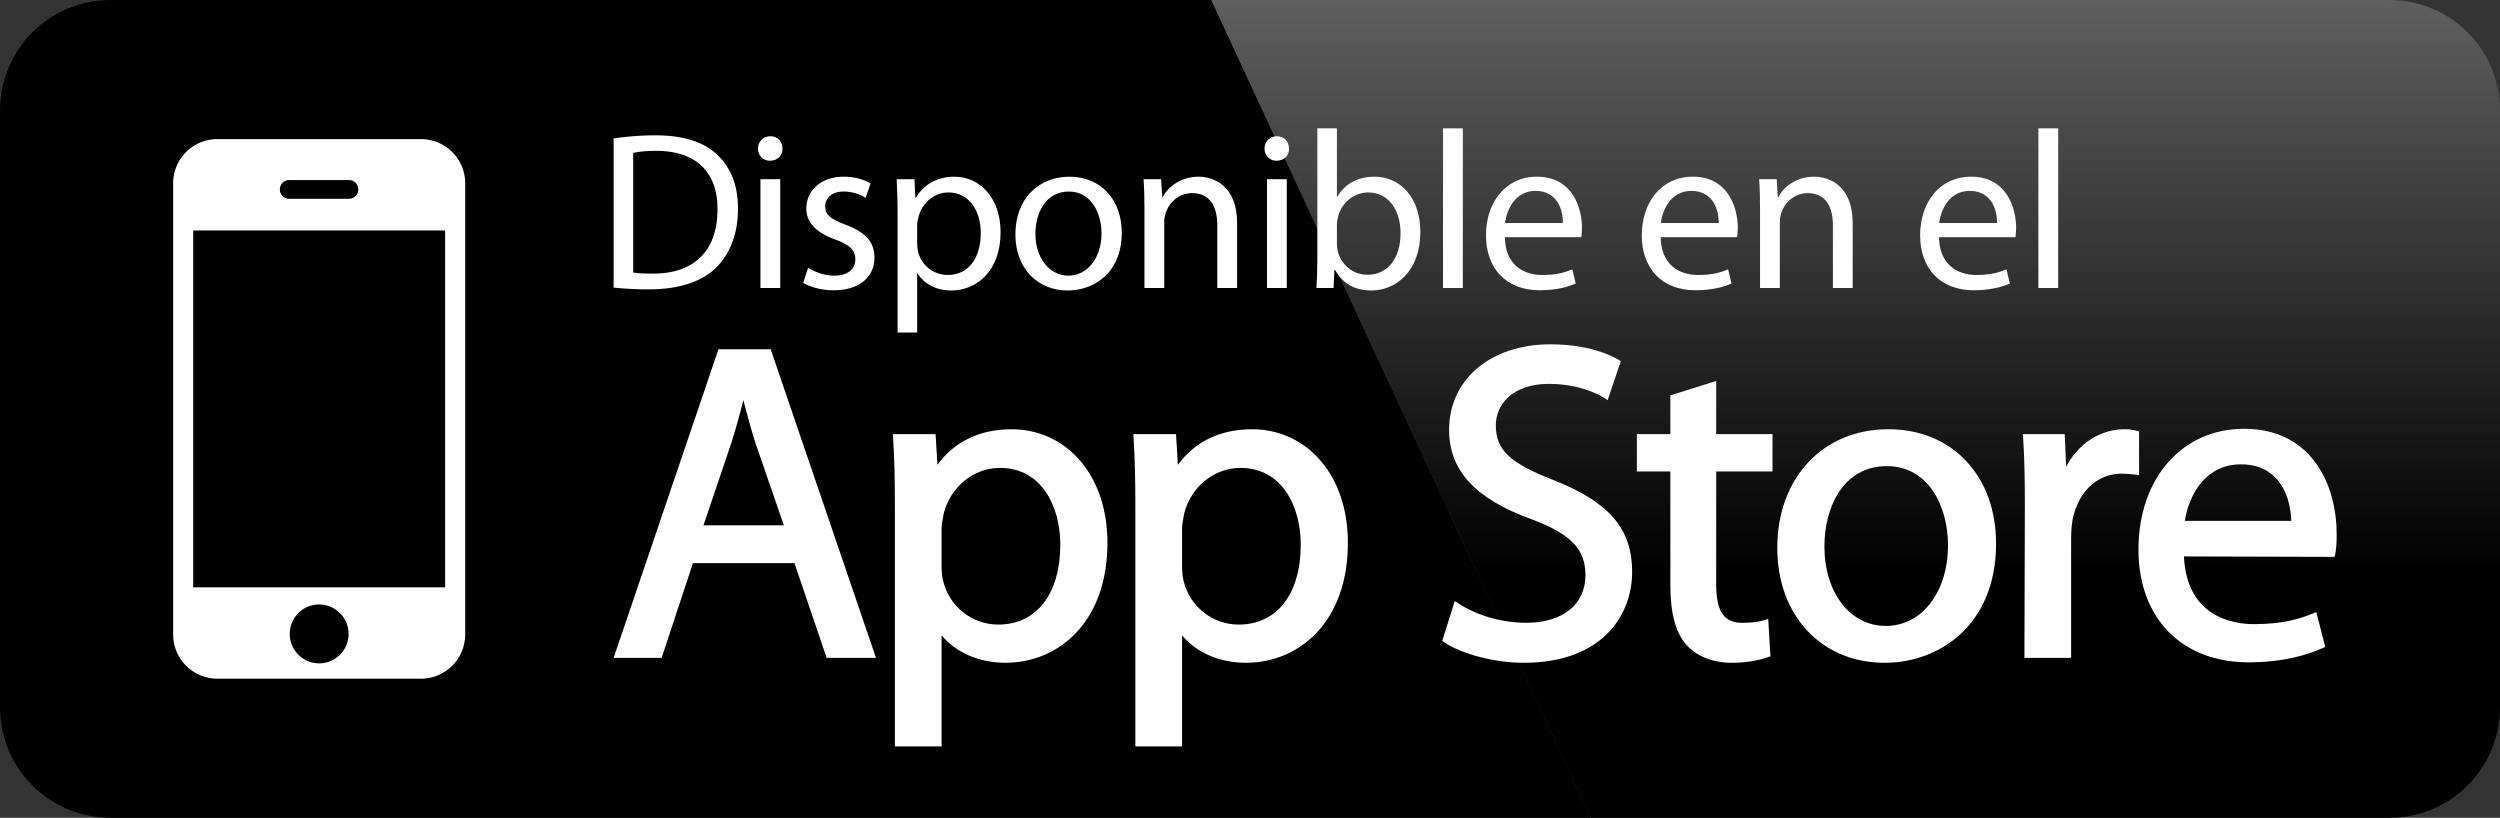 <?xml version="1.0" encoding="UTF-8"?>
<svg data-bbox="0 0 511.48 167.312" viewBox="0 0 511.481 167.312" height="167.312" width="511.481" xmlns="http://www.w3.org/2000/svg" data-type="ugc">
    <rect x="0" y="0" width="511.481" height="167.312" fill="#333333" stroke="none"/>
    <g>
        <path d="M22.611 0C10.125 0 0 10.125 0 22.611v122.088c0 12.488 10.125 22.613 22.611 22.613h302.863L247.815 0H22.611z"/>
        <linearGradient y2=".001" x2="379.648" y1="167.312" x1="379.648" gradientUnits="userSpaceOnUse" id="a2461163-080c-4f5c-b4db-55266ed04d1c">
            <stop offset=".3" stop-color="#000000"/>
            <stop offset="1" stop-color="#5f5f5f"/>
        </linearGradient>
        <path d="M488.875 0h-241.06l77.659 167.312h163.401c12.484 0 22.605-10.127 22.605-22.613V22.611C511.481 10.125 501.36 0 488.875 0z" fill="url(#a2461163-080c-4f5c-b4db-55266ed04d1c)"/>
        <path d="M125.543 28.331a57.327 57.327 0 018.511-.644c5.75 0 9.845 1.334 12.56 3.864 2.76 2.53 4.371 6.118 4.371 11.133 0 5.061-1.564 9.201-4.463 12.054-2.898 2.898-7.683 4.463-13.709 4.463-2.852 0-5.245-.139-7.269-.368V28.331zm4.002 27.419c1.012.185 2.484.23 4.048.23 8.557 0 13.204-4.784 13.204-13.157.046-7.315-4.095-11.962-12.56-11.962-2.07 0-3.634.185-4.692.414V55.75z" fill="#FFFFFF"/>
        <path d="M160.088 30.402c.046 1.38-.966 2.484-2.576 2.484-1.426 0-2.438-1.104-2.438-2.484 0-1.426 1.058-2.53 2.53-2.53 1.519-.001 2.484 1.104 2.484 2.53zm-4.508 28.523V36.658h4.048v22.267h-4.048z" fill="#FFFFFF"/>
        <path d="M165.332 54.784c1.196.782 3.312 1.61 5.337 1.61 2.944 0 4.324-1.473 4.324-3.312 0-1.932-1.15-2.99-4.14-4.095-4.002-1.426-5.889-3.634-5.889-6.303 0-3.588 2.898-6.532 7.683-6.532 2.254 0 4.232.644 5.475 1.38l-1.012 2.944a8.665 8.665 0 00-4.554-1.288c-2.393 0-3.727 1.38-3.727 3.036 0 1.841 1.334 2.669 4.232 3.772 3.864 1.473 5.843 3.404 5.843 6.717 0 3.911-3.037 6.671-8.327 6.671-2.438 0-4.692-.598-6.256-1.519l1.011-3.081z" fill="#FFFFFF"/>
        <path d="M183.64 43.927c0-2.852-.092-5.152-.184-7.269h3.634l.184 3.818h.092c1.656-2.714 4.278-4.324 7.913-4.324 5.383 0 9.432 4.555 9.432 11.317 0 8.005-4.877 11.961-10.121 11.961-2.945 0-5.521-1.288-6.855-3.496h-.092v12.1h-4.002V43.927zm4.002 5.935c0 .599.092 1.15.184 1.656.736 2.807 3.174 4.739 6.073 4.739 4.278 0 6.763-3.497 6.763-8.604 0-4.462-2.347-8.28-6.625-8.28-2.76 0-5.336 1.978-6.119 5.014-.138.507-.276 1.104-.276 1.656v3.819z" fill="#FFFFFF"/>
        <path d="M229.503 47.608c0 8.235-5.705 11.823-11.087 11.823-6.027 0-10.674-4.416-10.674-11.455 0-7.453 4.877-11.823 11.041-11.823 6.396 0 10.72 4.646 10.72 11.455zm-17.666.23c0 4.876 2.807 8.557 6.763 8.557 3.864 0 6.763-3.635 6.763-8.649 0-3.772-1.886-8.557-6.671-8.557-4.784 0-6.855 4.417-6.855 8.649z" fill="#FFFFFF"/>
        <path d="M234.147 42.685c0-2.3-.046-4.187-.184-6.026h3.588l.23 3.681h.092c1.104-2.116 3.681-4.187 7.36-4.187 3.083 0 7.867 1.84 7.867 9.477v13.296h-4.049V46.089c0-3.588-1.334-6.578-5.152-6.578-2.668 0-4.738 1.886-5.429 4.141-.184.506-.275 1.196-.275 1.886v13.388h-4.049V42.685z" fill="#FFFFFF"/>
        <path d="M263.724 30.402c.047 1.38-.967 2.484-2.576 2.484-1.426 0-2.438-1.104-2.438-2.484 0-1.426 1.057-2.53 2.529-2.53 1.518-.001 2.485 1.104 2.485 2.53zm-4.508 28.523V36.658h4.049v22.267h-4.049z" fill="#FFFFFF"/>
        <path d="M269.335 58.925c.092-1.519.184-3.772.184-5.751V26.261h4.004v13.986h.092c1.426-2.484 4.002-4.095 7.59-4.095 5.521 0 9.432 4.601 9.385 11.363 0 7.959-5.014 11.915-9.982 11.915-3.221 0-5.797-1.242-7.453-4.187h-.139l-.184 3.681h-3.497zM273.523 50c0 .506.092 1.012.184 1.472.781 2.807 3.127 4.739 6.072 4.739 4.232 0 6.762-3.451 6.762-8.558 0-4.462-2.299-8.28-6.623-8.28-2.762 0-5.338 1.886-6.166 4.968-.092.46-.229 1.013-.229 1.656V50z" fill="#FFFFFF"/>
        <path d="M295.234 26.261h4.049v32.664h-4.049V26.261z" fill="#FFFFFF"/>
        <path d="M307.882 48.528c.094 5.475 3.59 7.729 7.639 7.729 2.896 0 4.646-.507 6.164-1.15l.689 2.898c-1.426.644-3.863 1.38-7.406 1.38-6.855 0-10.949-4.509-10.949-11.226s3.957-12.007 10.443-12.007c7.268 0 9.201 6.395 9.201 10.489 0 .828-.092 1.472-.139 1.886h-15.642zm11.871-2.899c.045-2.576-1.059-6.578-5.613-6.578-4.096 0-5.889 3.772-6.211 6.578h11.824z" fill="#FFFFFF"/>
        <path d="M339.759 48.528c.094 5.475 3.59 7.729 7.639 7.729 2.896 0 4.646-.507 6.164-1.15l.689 2.898c-1.426.644-3.863 1.38-7.406 1.38-6.855 0-10.949-4.509-10.949-11.226s3.957-12.007 10.443-12.007c7.268 0 9.201 6.395 9.201 10.489 0 .828-.092 1.472-.139 1.886h-15.642zm11.871-2.899c.045-2.576-1.059-6.578-5.613-6.578-4.096 0-5.889 3.772-6.211 6.578h11.824z" fill="#FFFFFF"/>
        <path d="M360.091 42.685c0-2.3-.045-4.187-.184-6.026h3.588l.23 3.681h.092c1.104-2.116 3.682-4.187 7.361-4.187 3.082 0 7.867 1.84 7.867 9.477v13.296h-4.049V46.089c0-3.588-1.334-6.578-5.152-6.578-2.668 0-4.738 1.886-5.43 4.141-.184.506-.275 1.196-.275 1.886v13.388h-4.049V42.685z" fill="#FFFFFF"/>
        <path d="M396.707 48.528c.092 5.475 3.588 7.729 7.637 7.729 2.898 0 4.646-.507 6.164-1.15l.691 2.898c-1.428.644-3.865 1.38-7.408 1.38-6.854 0-10.949-4.509-10.949-11.226s3.957-12.007 10.443-12.007c7.27 0 9.201 6.395 9.201 10.489 0 .828-.092 1.472-.137 1.886h-15.642zm11.869-2.899c.047-2.576-1.059-6.578-5.613-6.578-4.094 0-5.889 3.772-6.211 6.578h11.824z" fill="#FFFFFF"/>
        <path d="M417.039 26.261h4.049v32.664h-4.049V26.261z" fill="#FFFFFF"/>
        <path d="M146.994 71.452l-21.451 63.145h9.822l6.405-19.39h20.77l6.585 19.39h10.096l-21.545-63.145h-10.682zm5.09 10.382c.724 2.818 1.505 5.745 2.51 8.907l5.781 16.742h-16.453l5.701-16.851a140.07 140.07 0 002.461-8.798z" fill="#FFFFFF"/>
        <path d="M206.979 87.821c-6.507 0-11.72 2.511-15.188 7.285l-.381-6.281h-8.738l.053.805c.256 3.911.365 8.219.365 14.401v48.67h9.551v-22.713c2.965 3.547 7.699 5.611 13.061 5.611 5.584 0 10.728-2.188 14.477-6.154 4.184-4.423 6.393-10.78 6.393-18.376 0-6.712-1.917-12.515-5.551-16.778-3.56-4.173-8.544-6.47-14.042-6.47zm-2.379 7.908c8.516 0 12.327 7.89 12.327 15.706 0 10.084-4.862 16.348-12.69 16.348-5.344 0-9.967-3.637-11.254-8.864-.221-.812-.342-1.884-.342-3.094v-7.683c0-.695.156-1.539.306-2.357.047-.262.099-.521.138-.775 1.423-5.467 6.152-9.281 11.515-9.281z" fill="#FFFFFF"/>
        <path d="M256.174 87.821c-6.506 0-11.717 2.511-15.189 7.285l-.379-6.281h-8.737l.05.805c.258 3.915.367 8.219.367 14.401v48.67h9.555v-22.713c2.963 3.547 7.693 5.611 13.055 5.611 5.586 0 10.728-2.188 14.481-6.154 4.181-4.423 6.39-10.78 6.39-18.376 0-6.712-1.92-12.515-5.554-16.778-3.556-4.173-8.541-6.47-14.039-6.47zm-2.377 7.908c8.514 0 12.325 7.89 12.325 15.706 0 10.084-4.865 16.348-12.689 16.348-5.342 0-9.969-3.637-11.256-8.864-.221-.812-.336-1.884-.336-3.094v-7.683c0-.699.152-1.547.305-2.365l.139-.769c1.418-5.465 6.149-9.279 11.512-9.279z" fill="#FFFFFF"/>
        <path d="M317.805 98.207c-8.916-3.453-11.773-6.169-11.773-11.185 0-4.225 3.357-8.484 10.859-8.484 6.189 0 10.15 2.152 11.215 2.814l.811.5 2.695-7.973-.533-.312c-1.6-.938-6.16-3.122-13.912-3.122-12.184 0-20.69 7.193-20.69 17.488 0 8.303 5.328 14.104 16.771 18.264 8.104 3.031 11.123 6.136 11.123 11.457 0 6.023-4.654 9.762-12.144 9.762-4.877 0-9.896-1.423-13.771-3.903l-.828-.532-2.563 8.157.472.312c3.604 2.408 10.395 4.15 16.145 4.15 16.42 0 22.242-10.012 22.242-18.586-.004-8.837-4.672-14.291-16.119-18.807z" fill="#FFFFFF"/>
        <path d="M351.118 77.947l-9.371 2.941v7.937h-6.857v7.636h6.857v23.39c0 5.654 1.082 9.617 3.309 12.121 2.135 2.34 5.418 3.629 9.242 3.629 3.613 0 6.178-.713 7.385-1.142l.535-.188-.457-7.649-.916.282c-1.207.37-2.449.514-4.443.514-3.703 0-5.283-2.344-5.283-7.842V96.461h11.523v-7.636h-11.523V77.947h-.001z" fill="#FFFFFF"/>
        <path d="M386.316 87.821c-13.366 0-22.7 9.977-22.7 24.255 0 13.853 9.032 23.523 21.969 23.523h.09c10.935 0 22.701-7.618 22.701-24.347 0-6.803-2.104-12.645-6.088-16.898-4.009-4.272-9.532-6.533-15.972-6.533zm-.274 7.542c8.596 0 12.506 8.378 12.506 16.166 0 9.577-5.338 16.528-12.688 16.528h-.092c-7.246 0-12.507-6.835-12.507-16.253.001-8.182 3.952-16.441 12.781-16.441z" fill="#FFFFFF"/>
        <path d="M437.637 88.264l-.572-.146a9.185 9.185 0 00-2.377-.297c-4.998 0-9.482 2.942-11.979 7.69l-.281-6.688h-8.572l.055.804c.254 3.782.361 8.027.361 13.759l-.09 31.209h9.555v-24.35c0-1.324.092-2.579.262-3.702 1.08-5.85 5.025-9.629 10.053-9.629.98 0 1.748.08 2.566.16l1.02.105v-8.915h-.001z" fill="#FFFFFF"/>
        <path d="M459.118 87.73c-12.719 0-21.605 10.161-21.605 24.711 0 14.012 8.838 23.067 22.518 23.067 7.191 0 12.195-1.579 15.127-2.901l.574-.26-1.834-7.118-.801.321c-2.602 1.059-6.062 2.141-11.971 2.141-4.15 0-13.721-1.369-14.309-13.852l30.838.092.123-.609c.195-.971.289-2.278.289-3.988.002-9.965-4.961-21.604-18.949-21.604zm-.639 7.268c2.91 0 5.271.9 7.014 2.677 2.748 2.797 3.23 6.916 3.289 8.893h-21.785c.884-5.517 4.336-11.57 11.482-11.57z" fill="#FFFFFF"/>
        <path fill="none" d="M91.07 47.148v73.016H39.523V47.148H91.07z"/>
        <path d="M65.298 123.672a6.02 6.02 0 00-6.021 6.02 6.022 6.022 0 1012.044 0 6.02 6.02 0 00-6.023-6.02z" fill="none"/>
        <path d="M86.128 28.461H44.465a9.04 9.04 0 00-9.041 9.041v92.302c0 4.996 4.049 9.045 9.041 9.045h41.663a9.046 9.046 0 009.046-9.045V37.502c0-4.995-4.05-9.041-9.046-9.041zm-26.912 8.377h12.167a1.916 1.916 0 110 3.833H59.216a1.917 1.917 0 110-3.833zm6.082 98.879a6.022 6.022 0 01-6.021-6.025 6.02 6.02 0 016.021-6.02 6.02 6.02 0 016.023 6.02 6.022 6.022 0 01-6.023 6.025zm25.772-15.553H39.523V47.148H91.07v73.016z" fill="#FFFFFF"/>
    </g>
</svg>
